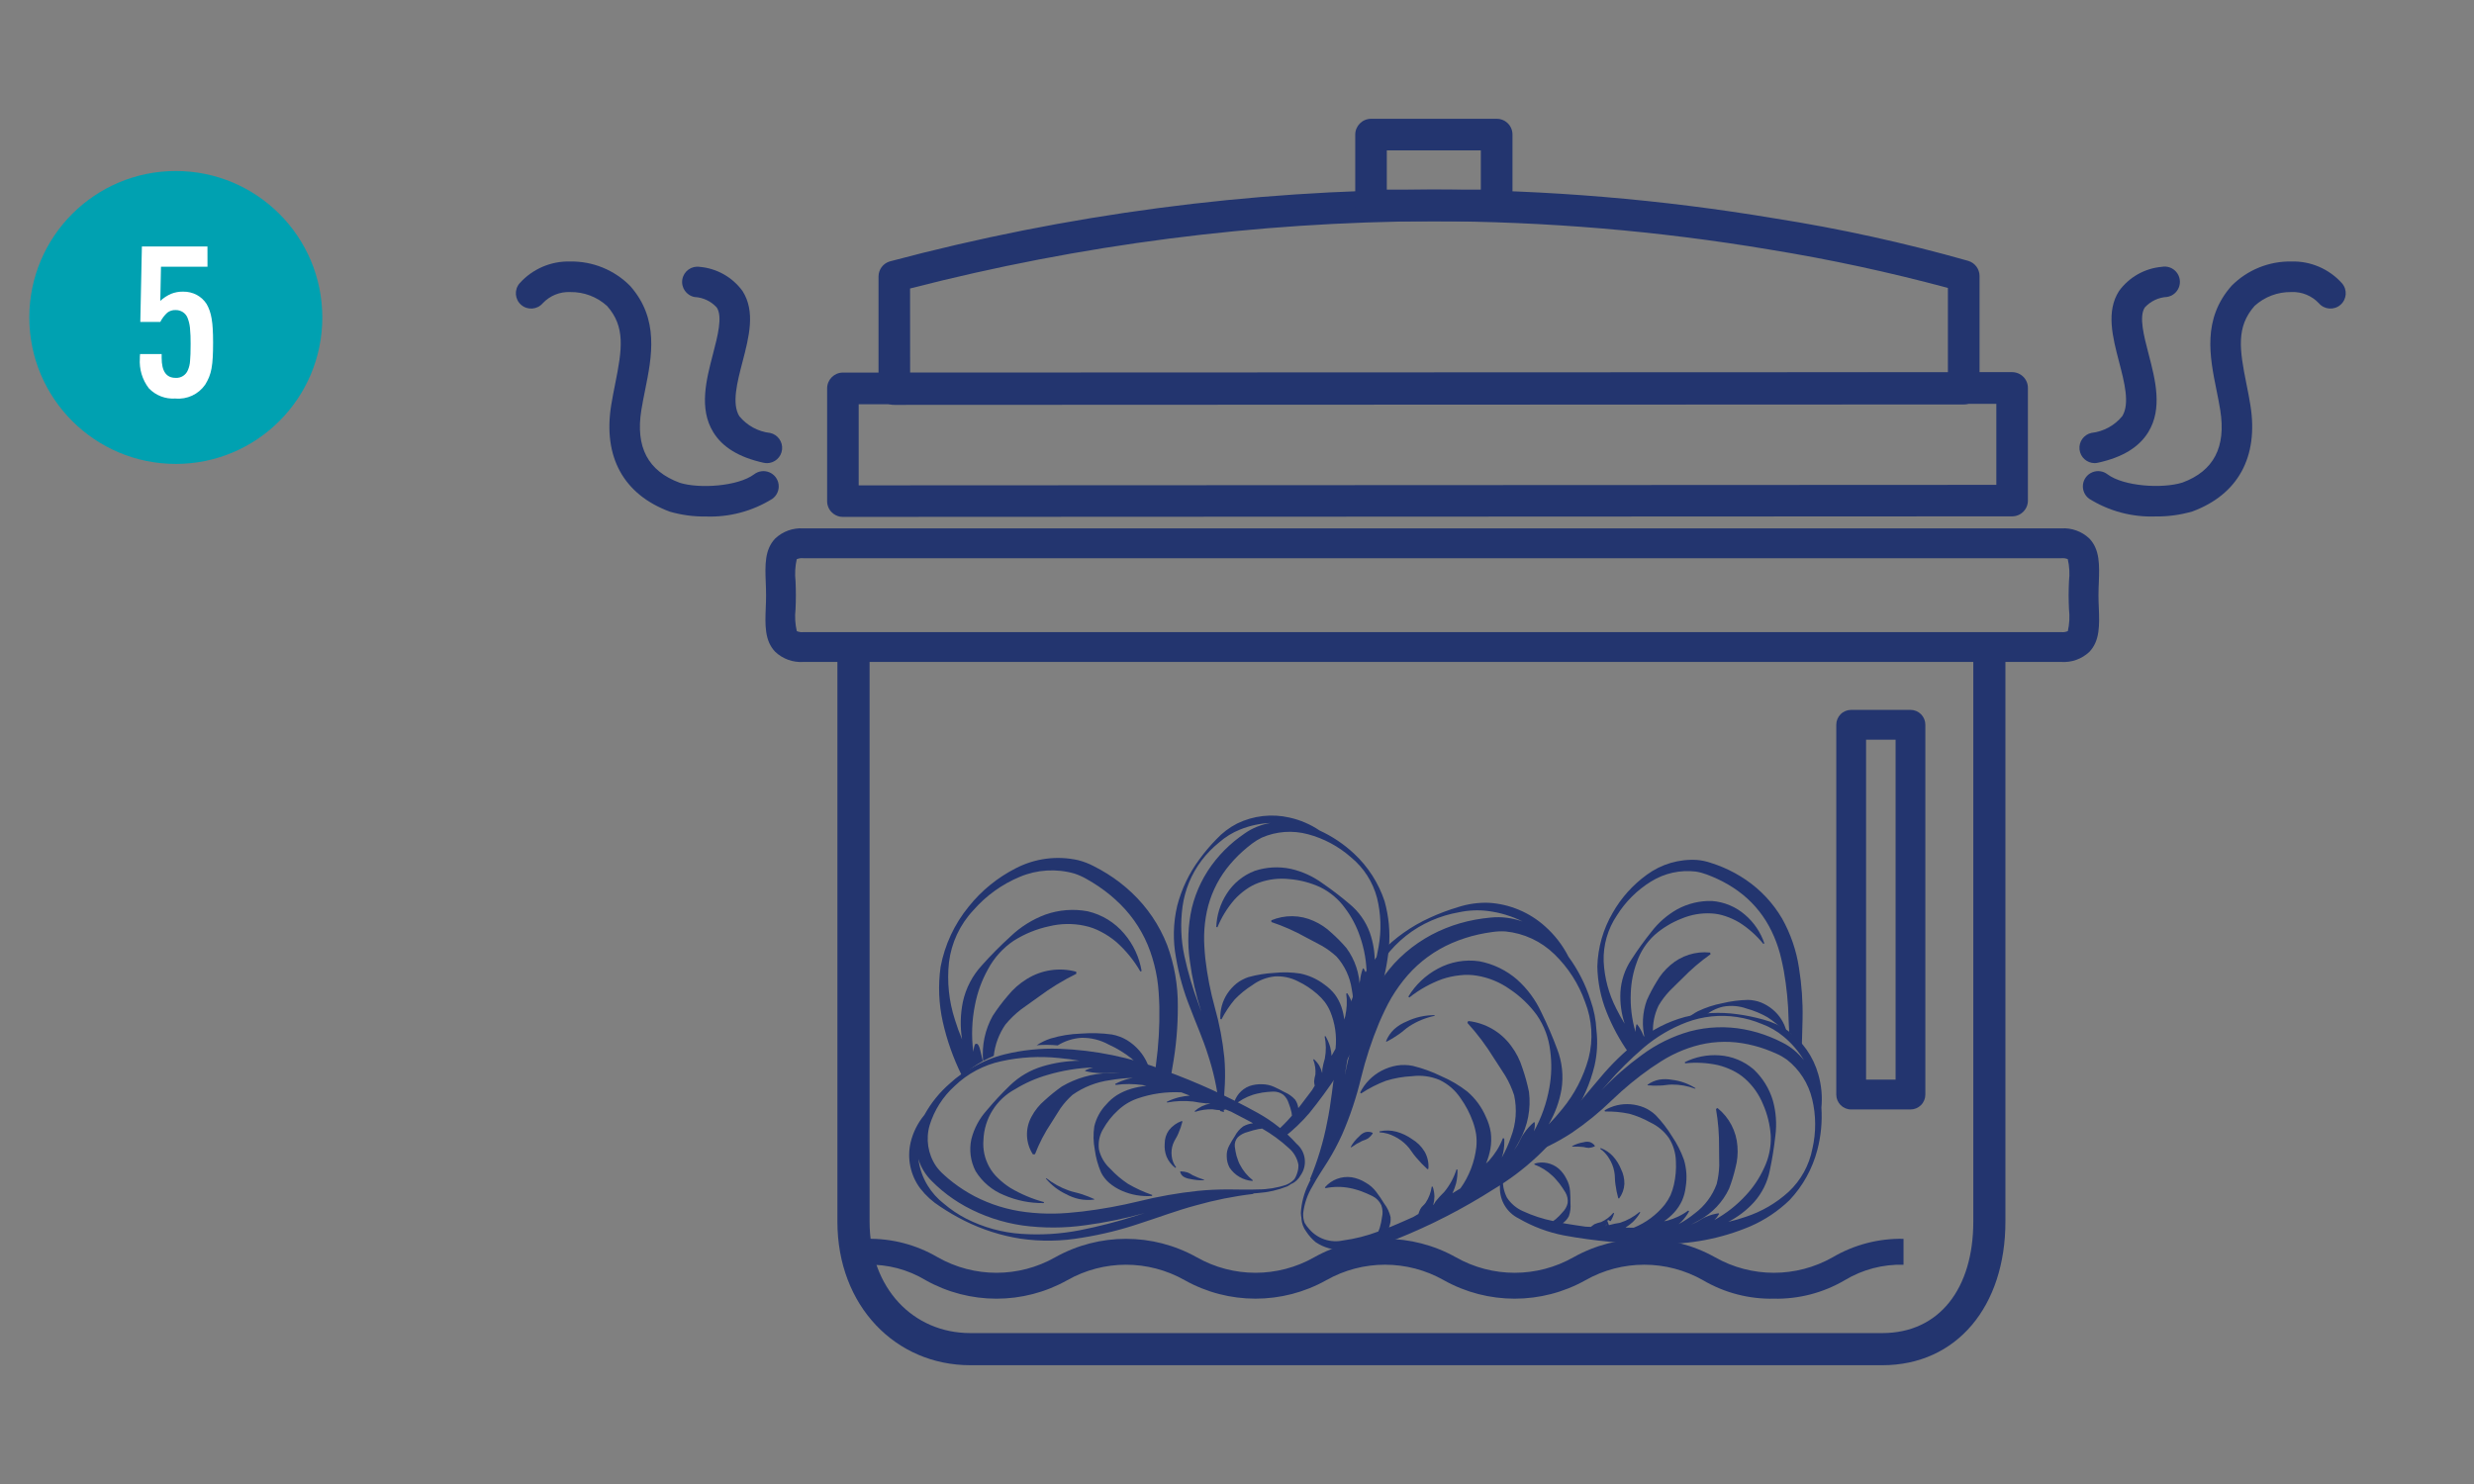 <?xml version="1.0" standalone="no"?><!-- Generator: Gravit.io --><svg xmlns="http://www.w3.org/2000/svg" xmlns:xlink="http://www.w3.org/1999/xlink" style="isolation:isolate" viewBox="0 0 250 150" width="250" height="150"><rect x="0" y="0" width="250" height="150" fill="#808080" stroke="none"/><defs><clipPath id="_clipPath_Hc00TAd2FTuhb6UNxVOETifkhD8re0Ik"><rect width="250" height="150"/></clipPath></defs><g clip-path="url(#_clipPath_Hc00TAd2FTuhb6UNxVOETifkhD8re0Ik)"><g><g><g><g><path d=" M 179.248 131.269 C 176.735 131.321 174.257 130.675 172.09 129.402 C 168.407 127.313 163.897 127.313 160.214 129.402 C 155.767 131.891 150.346 131.891 145.899 129.402 C 142.215 127.312 137.704 127.312 134.019 129.402 C 129.577 131.889 124.161 131.889 119.719 129.402 C 116.037 127.314 111.53 127.314 107.848 129.402 C 103.404 131.892 97.984 131.892 93.54 129.402 C 91.753 128.322 89.693 127.779 87.605 127.837 L 87.605 125.218 C 90.116 125.165 92.592 125.811 94.757 127.083 C 98.439 129.174 102.95 129.174 106.632 127.083 C 111.075 124.597 116.49 124.597 120.932 127.083 C 124.613 129.173 129.123 129.173 132.804 127.083 C 137.251 124.595 142.671 124.595 147.118 127.083 C 150.802 129.174 155.315 129.174 158.999 127.083 C 163.445 124.596 168.863 124.596 173.308 127.083 C 176.994 129.174 181.508 129.174 185.194 127.083 C 187.362 125.81 189.84 125.164 192.353 125.218 L 192.353 127.837 C 190.263 127.779 188.2 128.323 186.409 129.404 C 184.241 130.677 181.762 131.322 179.248 131.269 Z " fill="rgb(35,53,111)"/></g><g><g><path d=" M 199.404 66.528 L 199.404 123.481 C 199.404 130.233 195.978 134.746 190.204 134.746 L 98.061 134.746 C 92.294 134.746 87.873 130.232 87.873 123.481 L 87.873 66.528 L 84.621 66.528 L 84.621 123.481 C 84.621 132.008 90.51 137.994 98.057 137.994 L 190.205 137.994 C 197.752 137.994 202.649 132.008 202.649 123.481 L 202.649 66.528 L 199.404 66.528 Z " fill="rgb(35,53,111)"/></g><g><path d=" M 208.302 66.909 L 81.169 66.909 C 80.124 66.974 79.099 66.602 78.338 65.884 C 77.252 64.758 77.315 63.156 77.379 61.46 C 77.397 61.043 77.412 60.608 77.412 60.16 C 77.412 59.712 77.397 59.272 77.379 58.86 C 77.315 57.16 77.252 55.56 78.338 54.429 C 79.1 53.712 80.125 53.342 81.169 53.407 L 208.302 53.407 C 209.345 53.341 210.369 53.711 211.129 54.429 C 212.212 55.559 212.149 57.155 212.089 58.854 C 212.07 59.267 212.053 59.708 212.053 60.16 C 212.053 60.612 212.07 61.05 212.089 61.468 C 212.149 63.161 212.212 64.762 211.129 65.892 C 210.368 66.607 209.345 66.975 208.302 66.909 L 208.302 66.909 Z  M 80.517 63.793 C 80.722 63.881 80.947 63.916 81.169 63.893 L 208.302 63.893 C 208.525 63.916 208.751 63.881 208.957 63.793 C 209.119 63.068 209.159 62.321 209.074 61.583 C 209.055 61.128 209.037 60.653 209.037 60.158 C 209.037 59.663 209.055 59.19 209.074 58.735 C 209.161 57.993 209.119 57.242 208.95 56.515 L 208.95 56.515 C 208.745 56.434 208.523 56.402 208.303 56.424 L 81.169 56.424 C 80.945 56.4 80.718 56.434 80.511 56.524 C 80.348 57.251 80.307 58.001 80.39 58.743 C 80.411 59.194 80.423 59.667 80.423 60.159 C 80.423 60.651 80.411 61.125 80.39 61.576 C 80.305 62.317 80.348 63.068 80.517 63.796 L 80.517 63.793 Z " fill="rgb(35,53,111)"/></g><g><path d=" M 84.912 52.228 C 84.585 52.172 84.283 52.016 84.049 51.782 C 83.748 51.483 83.579 51.076 83.582 50.652 L 83.582 39.259 C 83.582 38.378 84.294 37.663 85.174 37.659 L 203.329 37.615 C 203.752 37.617 204.156 37.786 204.456 38.084 C 204.756 38.382 204.924 38.788 204.922 39.212 L 204.922 50.6 C 204.922 51.023 204.753 51.429 204.452 51.727 C 204.152 52.026 203.746 52.193 203.322 52.192 L 85.176 52.247 C 85.088 52.247 85 52.241 84.912 52.228 Z  M 86.771 40.859 L 86.771 49.059 L 201.731 49.008 L 201.731 40.818 L 86.771 40.859 Z " fill="rgb(35,53,111)"/></g><g><path d=" M 90.111 40.912 C 89.346 40.776 88.786 40.115 88.776 39.339 L 88.776 27.945 C 88.778 27.241 89.241 26.622 89.915 26.422 C 107.799 21.656 126.223 19.219 144.73 19.171 C 156.321 19.185 167.891 20.155 179.323 22.071 C 185.93 23.109 192.468 24.545 198.902 26.371 C 199.574 26.575 200.034 27.194 200.036 27.897 L 200.036 39.284 C 200.036 40.163 199.324 40.876 198.444 40.878 L 90.384 40.924 C 90.293 40.928 90.202 40.924 90.111 40.912 L 90.111 40.912 Z  M 91.963 29.16 L 91.969 37.741 L 196.837 37.693 L 196.837 29.105 C 190.892 27.503 184.869 26.206 178.792 25.221 C 167.536 23.333 156.143 22.376 144.729 22.358 C 126.926 22.43 109.201 24.715 91.962 29.16 L 91.963 29.16 Z " fill="rgb(35,53,111)"/></g><g><path d=" M 138.28 22.337 C 137.513 22.206 136.951 21.543 136.948 20.766 L 136.948 13.607 C 136.951 12.728 137.659 12.016 138.537 12.007 L 151.237 12.007 C 151.661 12.003 152.069 12.169 152.37 12.468 C 152.67 12.768 152.838 13.175 152.837 13.599 L 152.837 20.761 C 152.839 21.184 152.672 21.591 152.374 21.891 C 152.075 22.191 151.67 22.36 151.246 22.361 L 138.546 22.361 C 138.457 22.359 138.368 22.351 138.28 22.337 L 138.28 22.337 Z  M 140.138 15.202 L 140.138 19.166 L 149.638 19.166 L 149.638 15.201 L 140.138 15.202 Z " fill="rgb(35,53,111)"/></g><g><path d=" M 193.058 112.142 L 187.058 112.142 C 186.659 112.142 186.277 111.983 185.995 111.7 C 185.714 111.417 185.557 111.034 185.558 110.636 L 185.558 73.259 C 185.557 72.86 185.714 72.477 185.995 72.194 C 186.277 71.911 186.659 71.753 187.058 71.753 L 193.058 71.753 C 193.457 71.753 193.839 71.911 194.121 72.194 C 194.402 72.477 194.56 72.86 194.558 73.259 L 194.558 110.634 C 194.56 111.033 194.403 111.416 194.122 111.699 C 193.84 111.982 193.457 112.142 193.058 112.142 Z  M 188.568 109.128 L 191.552 109.128 L 191.552 74.764 L 188.568 74.764 L 188.568 109.128 Z " fill="rgb(35,53,111)"/></g></g><g><g><path d=" M 161.321 104.128 C 161.273 103.09 161.071 102.065 160.721 101.087 C 160.221 99.516 159.471 98.037 158.499 96.707 C 157.91 95.545 157.108 94.504 156.134 93.639 C 154.558 92.218 152.545 91.375 150.426 91.251 C 149.381 91.219 148.338 91.366 147.343 91.687 C 146.367 91.979 145.412 92.338 144.486 92.764 C 142.62 93.609 140.933 94.805 139.518 96.287 C 138.12 97.815 137.06 99.621 136.405 101.587 C 135.719 103.513 135.241 105.507 134.98 107.536 C 134.68 109.536 134.516 111.525 134.102 113.468 C 133.724 115.428 133.146 117.345 132.376 119.188 L 132.437 119.216 C 132.365 119.369 132.29 119.516 132.223 119.674 C 131.776 120.584 131.514 121.575 131.452 122.588 C 131.457 122.781 131.481 122.973 131.524 123.162 L 131.508 123.162 C 131.538 123.64 131.708 124.1 131.995 124.485 C 132.258 124.888 132.58 125.25 132.951 125.558 C 133.777 126.11 134.758 126.385 135.751 126.343 C 137.622 126.27 139.467 125.886 141.211 125.206 C 144.596 123.846 147.847 122.174 150.923 120.213 C 154.091 118.321 156.816 115.773 158.914 112.739 C 159.945 111.212 160.695 109.514 161.127 107.724 C 161.398 106.545 161.464 105.328 161.321 104.128 L 161.321 104.128 Z  M 137.362 101.914 C 137.937 100.036 138.833 98.272 140.01 96.701 C 141.211 95.113 142.798 93.859 144.62 93.059 C 145.531 92.659 146.486 92.372 147.466 92.204 C 148.417 92.001 149.395 91.96 150.359 92.083 C 151.574 92.236 152.754 92.594 153.849 93.142 C 153.335 92.962 152.804 92.836 152.264 92.766 C 151.721 92.696 151.172 92.69 150.628 92.747 C 150.107 92.795 149.596 92.864 149.084 92.958 C 148.056 93.144 147.049 93.434 146.079 93.825 C 144.11 94.612 142.34 95.826 140.896 97.38 C 139.498 98.94 138.397 100.744 137.647 102.701 C 136.895 104.592 136.318 106.548 135.923 108.545 C 135.914 108.579 135.907 108.614 135.899 108.645 C 135.951 108.329 136.005 108.01 136.056 107.692 C 136.349 105.736 136.785 103.805 137.362 101.914 L 137.362 101.914 Z  M 132.636 119.889 C 133.105 119.017 133.658 118.22 134.197 117.354 C 134.73 116.49 135.207 115.592 135.625 114.668 C 136.432 112.817 137.072 110.898 137.538 108.934 C 137.999 107.05 138.604 105.204 139.348 103.414 C 139.541 102.968 139.724 102.554 139.948 102.094 C 140.148 101.675 140.367 101.255 140.604 100.852 C 141.079 100.049 141.626 99.291 142.237 98.587 C 143.469 97.182 144.996 96.068 146.71 95.326 C 147.575 94.952 148.474 94.66 149.394 94.456 C 149.854 94.356 150.324 94.269 150.794 94.207 C 151.237 94.141 151.686 94.121 152.133 94.147 C 153.992 94.332 155.733 95.143 157.071 96.447 C 158.463 97.794 159.524 99.445 160.171 101.272 C 160.889 103.086 161.014 105.082 160.526 106.972 C 160.013 108.85 159.106 110.598 157.865 112.1 C 157.433 112.642 156.973 113.162 156.487 113.658 C 157.129 112.569 157.57 111.374 157.787 110.129 C 158.009 108.747 157.857 107.332 157.348 106.029 C 156.881 104.769 156.349 103.534 155.754 102.329 C 155.175 101.071 154.345 99.946 153.315 99.021 C 152.228 98.076 150.91 97.435 149.495 97.165 C 148.048 96.953 146.57 97.216 145.285 97.916 C 144.06 98.572 143.034 99.545 142.314 100.735 L 142.414 100.826 C 143.416 100.03 144.539 99.401 145.741 98.964 C 146.313 98.773 146.904 98.644 147.503 98.582 C 148.086 98.51 148.675 98.523 149.254 98.621 C 150.447 98.818 151.579 99.285 152.565 99.986 C 153.621 100.69 154.546 101.575 155.296 102.6 C 156.038 103.671 156.503 104.91 156.649 106.206 C 156.819 107.445 156.791 108.705 156.564 109.936 C 156.293 111.483 155.767 112.975 155.008 114.351 C 155.08 114.061 155.109 113.762 155.093 113.464 L 155.009 113.428 C 154.626 113.752 154.289 114.127 154.009 114.544 C 153.721 114.922 153.576 115.378 153.323 115.778 C 153.223 115.943 153.11 116.102 152.998 116.259 C 153.198 115.938 153.389 115.612 153.566 115.273 C 154.387 113.779 154.716 112.064 154.507 110.373 C 154.338 109.55 154.115 108.739 153.839 107.946 C 153.589 107.134 153.199 106.373 152.687 105.696 C 151.657 104.299 150.092 103.396 148.368 103.202 L 148.28 103.389 C 149.277 104.485 150.17 105.672 150.947 106.935 C 151.317 107.535 151.73 108.108 152.111 108.735 C 152.481 109.356 152.781 110.016 153.004 110.704 C 153.311 112.107 153.202 113.569 152.691 114.912 C 152.449 115.634 152.138 116.331 151.761 116.993 C 151.81 116.839 151.861 116.686 151.896 116.53 C 151.997 116.051 152.033 115.562 152.005 115.074 L 151.866 115.052 C 151.705 115.479 151.5 115.888 151.255 116.274 C 151.019 116.642 150.756 116.992 150.467 117.321 C 150.374 117.421 150.273 117.516 150.167 117.604 C 150.367 117.128 150.515 116.631 150.607 116.124 C 150.704 115.574 150.716 115.014 150.644 114.461 C 150.557 113.916 150.39 113.387 150.15 112.891 C 149.731 111.912 149.094 111.042 148.289 110.346 C 147.479 109.712 146.59 109.186 145.645 108.782 C 144.721 108.328 143.751 107.977 142.751 107.733 C 142.488 107.68 142.22 107.652 141.951 107.649 C 141.803 107.649 141.684 107.649 141.563 107.655 C 141.424 107.664 141.286 107.68 141.148 107.703 C 140.613 107.796 140.095 107.972 139.613 108.224 C 138.676 108.714 137.917 109.486 137.442 110.432 L 137.542 110.525 C 138.33 110.002 139.174 109.571 140.059 109.24 C 140.911 108.978 141.792 108.823 142.682 108.78 C 143.628 108.659 144.589 108.79 145.468 109.159 C 146.327 109.57 147.059 110.205 147.588 110.997 C 148.117 111.739 148.541 112.551 148.846 113.41 C 148.991 113.816 149.098 114.234 149.165 114.661 C 149.219 115.082 149.227 115.509 149.186 115.933 C 149.015 117.442 148.462 118.883 147.579 120.12 C 147.311 120.286 147.038 120.448 146.772 120.614 C 146.922 120.291 147.045 119.956 147.139 119.614 C 147.246 119.157 147.293 118.688 147.278 118.219 L 147.178 118.206 C 146.917 119.043 146.493 119.82 145.93 120.494 C 145.619 120.791 145.328 121.109 145.061 121.447 C 144.992 121.558 144.922 121.669 144.861 121.786 L 144.829 121.804 C 144.907 121.515 144.949 121.218 144.952 120.919 C 144.939 120.586 144.88 120.258 144.777 119.942 L 144.677 119.948 C 144.596 120.537 144.381 121.099 144.049 121.593 C 143.889 121.825 143.631 121.972 143.517 122.231 C 143.443 122.384 143.381 122.543 143.331 122.706 C 143.157 122.806 142.98 122.911 142.805 123.013 C 142.105 123.325 141.413 123.633 140.715 123.925 C 140.597 123.973 140.477 124.016 140.357 124.066 C 140.498 123.733 140.553 123.37 140.517 123.011 C 140.401 122.519 140.183 122.058 139.876 121.658 C 139.626 121.258 139.376 120.871 139.076 120.483 C 138.782 120.087 138.407 119.76 137.976 119.523 C 137.551 119.259 137.079 119.08 136.586 118.996 C 135.572 118.853 134.555 119.235 133.886 120.01 L 133.941 120.098 C 134.753 119.93 135.591 119.927 136.404 120.088 L 136.669 120.142 L 136.969 120.224 C 137.169 120.278 137.369 120.338 137.556 120.408 C 137.947 120.555 138.33 120.722 138.704 120.908 C 139.09 121.104 139.399 121.424 139.583 121.816 C 139.723 122.205 139.747 122.626 139.653 123.029 C 139.606 123.401 139.528 123.769 139.419 124.129 C 139.38 124.244 139.328 124.36 139.281 124.477 C 138.13 124.914 136.932 125.218 135.711 125.383 C 134.455 125.655 133.151 125.219 132.311 124.247 C 132.124 124.05 131.962 123.831 131.829 123.595 C 131.716 123.284 131.668 122.953 131.688 122.624 C 131.803 121.655 132.126 120.723 132.636 119.892 L 132.636 119.889 Z " fill="rgb(35,53,111)"/><g><path d=" M 141.326 104.56 C 141.708 104.311 142.026 103.982 142.412 103.733 C 143.193 103.226 144.061 102.869 144.972 102.681 L 144.966 102.611 C 143.989 102.607 143.023 102.825 142.142 103.249 C 141.682 103.433 141.257 103.696 140.887 104.027 C 140.524 104.369 140.24 104.787 140.056 105.252 L 140.108 105.297 C 140.532 105.081 140.939 104.835 141.326 104.56 Z " fill="rgb(35,53,111)"/></g><g><path d=" M 140.93 114.878 C 141.393 115.107 141.811 115.415 142.167 115.789 C 142.529 116.156 142.756 116.617 143.099 116.989 C 143.453 117.41 143.834 117.808 144.241 118.18 L 144.341 118.141 C 144.39 117.539 144.258 116.937 143.962 116.411 C 143.652 115.896 143.222 115.464 142.708 115.153 C 142.225 114.808 141.686 114.55 141.114 114.391 C 140.554 114.242 139.966 114.229 139.4 114.355 L 139.408 114.455 C 139.94 114.483 140.46 114.628 140.93 114.878 Z " fill="rgb(35,53,111)"/></g><g><path d=" M 137.664 115.315 C 137.862 115.255 138.052 115.174 138.232 115.074 C 138.423 114.934 138.587 114.761 138.716 114.563 L 138.698 114.497 C 138.46 114.39 138.192 114.372 137.941 114.446 C 137.716 114.53 137.515 114.67 137.357 114.853 C 137.008 115.158 136.715 115.522 136.491 115.929 L 136.539 115.975 C 136.894 115.722 137.27 115.501 137.664 115.315 Z " fill="rgb(35,53,111)"/></g></g><g><path d=" M 184.054 111.962 C 184.163 110.83 184.057 109.689 183.742 108.597 C 183.245 106.815 182.157 105.256 180.656 104.175 C 179.901 103.663 179.064 103.284 178.181 103.056 C 177.325 102.816 176.454 102.636 175.573 102.517 C 173.805 102.267 172.006 102.36 170.273 102.791 C 168.53 103.262 166.905 104.096 165.506 105.239 C 164.101 106.337 162.818 107.583 161.68 108.956 C 160.525 110.286 159.475 111.675 158.264 112.914 C 157.07 114.18 155.751 115.321 154.326 116.321 L 154.355 116.37 C 154.231 116.449 154.105 116.523 153.985 116.607 C 153.231 117.068 152.575 117.674 152.056 118.391 C 151.969 118.535 151.897 118.688 151.84 118.848 L 151.828 118.84 C 151.626 119.206 151.537 119.623 151.57 120.04 C 151.542 121.361 152.283 122.578 153.47 123.16 C 154.881 123.98 156.419 124.559 158.021 124.872 C 161.149 125.449 164.324 125.735 167.504 125.727 C 170.718 125.813 173.914 125.208 176.874 123.953 C 178.347 123.312 179.693 122.411 180.847 121.294 C 182.192 119.864 183.154 118.119 183.647 116.22 C 184.01 114.831 184.148 113.394 184.054 111.962 Z  M 166.054 105.929 C 167.354 104.815 168.837 103.936 170.437 103.329 C 172.064 102.72 173.82 102.538 175.537 102.799 C 176.394 102.929 177.231 103.164 178.03 103.499 C 178.825 103.792 179.565 104.218 180.217 104.76 C 181.041 105.439 181.742 106.253 182.292 107.169 C 181.998 106.796 181.666 106.456 181.302 106.152 C 180.933 105.848 180.53 105.587 180.102 105.374 C 179.702 105.167 179.287 104.974 178.866 104.808 C 178.021 104.467 177.143 104.211 176.247 104.044 C 174.431 103.704 172.562 103.773 170.775 104.244 C 169.016 104.74 167.363 105.554 165.896 106.644 C 164.46 107.687 163.121 108.858 161.896 110.144 C 161.874 110.167 161.853 110.187 161.833 110.208 C 162.019 110.001 162.206 109.792 162.392 109.583 C 163.521 108.275 164.746 107.054 166.056 105.929 L 166.054 105.929 Z  M 183.145 116.099 C 182.828 117.771 181.987 119.299 180.745 120.464 C 179.491 121.609 178.007 122.474 176.392 123 C 175.821 123.2 175.237 123.361 174.651 123.5 C 175.631 122.998 176.512 122.323 177.251 121.508 C 178.062 120.593 178.612 119.479 178.845 118.28 C 179.09 117.133 179.275 115.974 179.401 114.809 C 179.559 113.613 179.473 112.397 179.149 111.236 C 178.789 110.032 178.118 108.945 177.202 108.086 C 176.236 107.254 175.025 106.758 173.753 106.673 C 172.546 106.584 171.337 106.822 170.253 107.361 L 170.284 107.479 C 171.393 107.359 172.513 107.42 173.602 107.659 C 174.113 107.784 174.608 107.966 175.079 108.201 C 175.541 108.42 175.969 108.704 176.349 109.046 C 177.135 109.748 177.75 110.621 178.149 111.597 C 178.596 112.609 178.863 113.692 178.937 114.797 C 178.983 115.931 178.748 117.06 178.251 118.082 C 177.798 119.075 177.189 119.989 176.446 120.79 C 175.524 121.803 174.441 122.656 173.24 123.316 C 173.428 123.135 173.589 122.928 173.718 122.702 L 173.673 122.635 C 173.239 122.695 172.815 122.814 172.413 122.99 C 172.026 123.134 171.704 123.402 171.331 123.579 C 171.181 123.654 171.024 123.72 170.868 123.779 C 171.168 123.638 171.458 123.487 171.743 123.319 C 173.048 122.602 174.092 121.491 174.726 120.145 C 174.988 119.46 175.203 118.758 175.37 118.045 C 175.564 117.331 175.632 116.589 175.57 115.852 C 175.464 114.342 174.734 112.946 173.555 111.998 L 173.401 112.092 C 173.624 113.365 173.729 114.657 173.713 115.951 C 173.704 116.564 173.738 117.181 173.731 117.818 C 173.71 118.447 173.622 119.073 173.469 119.685 C 173.038 120.861 172.273 121.887 171.269 122.638 C 170.755 123.057 170.201 123.425 169.615 123.738 C 169.723 123.645 169.832 123.56 169.93 123.459 C 170.229 123.155 170.483 122.811 170.687 122.437 L 170.599 122.355 C 170.28 122.594 169.937 122.801 169.576 122.972 C 169.231 123.132 168.874 123.266 168.508 123.372 C 168.394 123.403 168.277 123.426 168.159 123.442 C 168.528 123.185 168.869 122.889 169.175 122.56 C 169.501 122.2 169.771 121.793 169.975 121.353 C 170.165 120.91 170.289 120.442 170.343 119.964 C 170.492 119.048 170.43 118.111 170.162 117.223 C 169.86 116.379 169.452 115.577 168.947 114.837 C 168.478 114.072 167.927 113.36 167.304 112.714 C 167.136 112.552 166.953 112.407 166.756 112.281 C 166.664 112.216 166.568 112.156 166.468 112.103 C 166.362 112.045 166.253 111.992 166.141 111.946 C 165.706 111.768 165.246 111.657 164.778 111.618 C 163.858 111.539 162.938 111.754 162.147 112.231 L 162.178 112.348 C 163.001 112.33 163.824 112.406 164.63 112.574 C 165.379 112.779 166.1 113.077 166.777 113.459 C 167.53 113.812 168.176 114.358 168.651 115.041 C 169.091 115.743 169.333 116.552 169.351 117.382 C 169.394 118.174 169.327 118.969 169.151 119.744 C 169.069 120.111 168.953 120.471 168.803 120.817 C 168.643 121.152 168.449 121.469 168.223 121.765 C 167.393 122.796 166.313 123.598 165.086 124.096 C 164.81 124.096 164.535 124.084 164.259 124.083 C 164.52 123.915 164.766 123.727 164.996 123.52 C 165.288 123.233 165.542 122.91 165.75 122.558 L 165.683 122.5 C 165.099 122.993 164.424 123.367 163.695 123.6 C 163.329 123.651 162.966 123.727 162.61 123.829 C 162.51 123.877 162.405 122.829 162.303 123.913 L 162.278 123.913 C 162.473 122.831 162.645 123.603 162.778 123.386 C 162.925 123.149 163.036 122.891 163.106 122.622 L 163.027 122.592 C 162.693 122.99 162.273 123.307 161.799 123.522 C 161.562 123.574 161.331 123.648 161.108 123.745 C 160.984 123.826 160.865 123.915 160.752 124.012 C 160.575 124.006 160.398 124 160.222 123.989 C 159.564 123.896 158.908 123.799 158.257 123.689 C 158.146 123.671 158.038 123.646 157.926 123.626 C 158.184 123.446 158.394 123.206 158.537 122.926 C 158.682 122.509 158.737 122.065 158.697 121.626 C 158.697 121.216 158.691 120.813 158.657 120.389 C 158.626 119.961 158.503 119.545 158.296 119.17 C 158.106 118.776 157.841 118.423 157.517 118.13 C 156.838 117.551 155.91 117.358 155.056 117.618 L 155.056 117.709 C 155.734 117.963 156.353 118.351 156.878 118.85 L 157.047 119.013 L 157.228 119.213 C 157.348 119.346 157.466 119.483 157.576 119.623 C 157.795 119.914 157.998 120.216 158.186 120.529 C 158.378 120.853 158.458 121.231 158.412 121.606 C 158.334 121.958 158.155 122.279 157.897 122.532 C 157.688 122.785 157.458 123.019 157.208 123.232 C 157.129 123.299 157.036 123.361 156.947 123.422 C 155.894 123.208 154.869 122.873 153.893 122.422 C 153.231 122.13 152.669 121.653 152.275 121.047 C 152.106 120.716 151.987 120.363 151.92 119.998 C 151.876 119.767 151.859 119.532 151.869 119.298 C 151.929 119.015 152.048 118.748 152.218 118.515 C 152.756 117.858 153.429 117.326 154.191 116.954 C 154.945 116.533 155.722 116.204 156.523 115.819 C 157.318 115.43 158.088 114.992 158.828 114.507 C 160.286 113.52 161.653 112.405 162.913 111.177 C 164.132 110.004 165.439 108.927 166.823 107.956 C 167.175 107.718 167.503 107.498 167.878 107.262 C 168.22 107.046 168.578 106.84 168.943 106.655 C 169.667 106.287 170.423 105.986 171.201 105.755 C 172.764 105.293 174.41 105.185 176.019 105.44 C 176.831 105.568 177.628 105.773 178.401 106.051 C 178.789 106.19 179.174 106.351 179.548 106.52 C 179.904 106.678 180.243 106.873 180.559 107.1 C 181.843 108.103 182.746 109.514 183.122 111.1 C 183.517 112.742 183.525 114.453 183.147 116.1 L 183.145 116.099 Z " fill="rgb(35,53,111)"/><g><path d=" M 167.667 109.129 C 167.24 109.212 166.835 109.388 166.482 109.643 L 166.497 109.701 C 166.91 109.74 167.326 109.748 167.74 109.726 C 168.14 109.726 168.525 109.626 168.926 109.626 C 169.737 109.617 170.543 109.76 171.302 110.047 L 171.331 109.993 C 170.612 109.535 169.8 109.245 168.954 109.144 C 168.529 109.065 168.094 109.06 167.667 109.129 Z " fill="rgb(35,53,111)"/></g><g><path d=" M 161.701 116.118 C 162.081 116.387 162.398 116.736 162.63 117.141 C 162.864 117.524 163.029 117.946 163.117 118.387 C 163.217 118.826 163.165 119.272 163.241 119.71 C 163.304 120.185 163.4 120.655 163.526 121.118 L 163.616 121.136 C 163.931 120.714 164.115 120.208 164.145 119.683 C 164.157 119.158 164.041 118.639 163.806 118.17 C 163.612 117.692 163.336 117.252 162.99 116.87 C 162.647 116.499 162.22 116.215 161.745 116.044 L 161.701 116.118 Z " fill="rgb(35,53,111)"/></g><g><path d=" M 160.63 115.43 C 160.424 115.387 160.21 115.397 160.008 115.459 C 159.61 115.521 159.225 115.652 158.87 115.845 L 158.883 115.903 C 159.263 115.883 159.643 115.895 160.021 115.939 C 160.194 115.988 160.372 116.017 160.551 116.027 C 160.756 116.011 160.956 115.961 161.144 115.879 L 161.162 115.819 C 161.036 115.631 160.847 115.493 160.63 115.43 Z " fill="rgb(35,53,111)"/></g></g><g><path d=" M 131.029 115.618 C 129.914 114.381 128.605 113.336 127.152 112.523 C 124.117 110.835 120.953 109.392 117.69 108.206 C 114.277 106.882 110.666 106.138 107.007 106.006 C 105.156 105.943 103.306 106.134 101.507 106.575 C 100.383 106.855 99.306 107.296 98.307 107.884 C 97.469 108.31 96.695 108.852 96.007 109.493 C 94.959 110.397 94.081 111.48 93.412 112.693 C 92.744 113.497 92.268 114.444 92.023 115.461 C 91.641 117.083 91.996 118.791 92.992 120.127 C 93.553 120.849 94.234 121.469 95.007 121.959 C 95.791 122.485 96.608 122.961 97.452 123.385 C 99.239 124.28 101.153 124.894 103.127 125.205 C 105.191 125.501 107.289 125.467 109.342 125.105 C 111.342 124.787 113.311 124.3 115.228 123.649 C 117.111 123.044 118.916 122.355 120.807 121.849 C 122.722 121.304 124.677 120.913 126.654 120.679 L 126.648 120.63 C 126.817 120.615 126.985 120.605 127.154 120.587 C 128.156 120.517 129.142 120.292 130.075 119.92 C 130.234 119.839 130.384 119.744 130.523 119.634 L 130.544 119.652 C 130.916 119.465 131.222 119.171 131.423 118.807 C 132.134 117.804 131.966 116.425 131.034 115.624 L 131.029 115.618 Z  M 114.796 122.882 C 112.933 123.48 111.038 123.97 109.118 124.35 C 107.176 124.729 105.192 124.852 103.218 124.716 C 101.27 124.586 99.369 124.062 97.629 123.177 C 96.825 122.76 96.071 122.254 95.382 121.667 C 94.729 121.16 94.174 120.539 93.742 119.835 C 93.239 119.014 92.919 118.095 92.804 117.14 C 92.924 117.554 93.098 117.951 93.321 118.32 C 93.556 118.713 93.841 119.073 94.17 119.393 C 94.488 119.714 94.819 120.019 95.17 120.314 C 95.899 120.922 96.683 121.46 97.514 121.92 C 99.319 122.913 101.289 123.573 103.328 123.868 C 105.423 124.151 107.548 124.145 109.641 123.85 C 111.651 123.584 113.641 123.177 115.594 122.634 C 115.627 122.623 115.66 122.616 115.694 122.607 L 114.796 122.882 Z  M 131.042 118.697 C 130.981 118.868 130.902 119.033 130.804 119.187 C 130.573 119.433 130.291 119.627 129.977 119.755 C 129.058 120.068 128.094 120.227 127.123 120.225 C 126.123 120.268 125.143 120.225 124.11 120.225 C 123.077 120.225 122.058 120.27 121.036 120.372 C 119.028 120.586 117.038 120.937 115.078 121.424 C 113.193 121.882 111.281 122.228 109.354 122.459 C 108.87 122.511 108.415 122.559 107.902 122.601 C 107.438 122.638 106.955 122.662 106.485 122.67 C 105.542 122.683 104.6 122.631 103.664 122.514 C 101.854 122.295 100.097 121.753 98.478 120.914 C 97.714 120.512 96.987 120.046 96.304 119.519 C 95.968 119.26 95.648 118.989 95.345 118.709 C 95.06 118.456 94.805 118.172 94.584 117.863 C 93.767 116.649 93.532 115.135 93.943 113.731 C 94.411 112.212 95.28 110.848 96.457 109.782 C 97.768 108.518 99.406 107.647 101.186 107.265 C 103.101 106.845 105.07 106.737 107.019 106.943 C 107.719 107.004 108.405 107.102 109.091 107.216 C 107.827 107.231 106.571 107.422 105.359 107.784 C 104.12 108.151 102.988 108.813 102.059 109.712 C 101.232 110.508 100.448 111.35 99.712 112.232 C 98.964 113.061 98.431 114.061 98.157 115.144 C 97.919 116.236 98.07 117.378 98.582 118.372 C 99.257 119.472 100.268 120.326 101.466 120.806 C 102.73 121.351 104.095 121.624 105.472 121.606 L 105.497 121.506 C 104.315 121.187 103.181 120.71 102.126 120.087 C 101.67 119.801 101.246 119.469 100.86 119.095 C 100.501 118.759 100.197 118.369 99.96 117.939 C 99.504 117.116 99.301 116.176 99.377 115.239 C 99.452 113.076 100.671 111.116 102.577 110.093 C 103.594 109.469 104.691 108.985 105.838 108.656 C 107.343 108.206 108.899 107.951 110.468 107.898 C 110.188 107.965 109.916 108.066 109.659 108.198 L 109.671 108.267 C 110.163 108.385 110.666 108.452 111.171 108.467 C 111.649 108.503 112.119 108.413 112.597 108.418 C 112.797 108.418 112.988 108.427 113.184 108.439 C 112.804 108.439 112.42 108.439 112.035 108.464 C 110.368 108.509 108.74 108.974 107.301 109.818 C 106.692 110.248 106.111 110.717 105.562 111.223 C 105.019 111.682 104.568 112.242 104.235 112.872 C 103.577 114.07 103.631 115.535 104.376 116.682 L 104.587 116.664 C 105.015 115.554 105.564 114.496 106.226 113.509 C 106.545 113.028 106.826 112.529 107.158 112.033 C 107.511 111.53 107.921 111.07 108.38 110.662 C 109.509 109.869 110.813 109.361 112.18 109.18 C 112.936 109.048 113.701 108.972 114.468 108.951 C 114.309 108.982 114.15 109.009 113.996 109.051 C 113.541 109.171 113.1 109.344 112.684 109.565 L 112.738 109.665 C 113.195 109.6 113.655 109.569 114.116 109.574 C 114.559 109.578 115 109.61 115.439 109.668 C 115.574 109.686 115.707 109.712 115.839 109.746 C 115.329 109.804 114.824 109.904 114.33 110.046 C 113.819 110.196 113.33 110.412 112.875 110.69 C 112.467 110.951 112.099 111.271 111.784 111.64 C 111.188 112.26 110.771 113.03 110.577 113.869 C 110.462 114.648 110.48 115.441 110.631 116.215 C 110.734 117.007 110.948 117.781 111.266 118.515 C 111.362 118.711 111.48 118.897 111.616 119.068 C 111.681 119.155 111.751 119.239 111.826 119.318 C 111.909 119.405 111.996 119.488 112.088 119.567 C 112.469 119.889 112.895 120.154 113.351 120.356 C 114.312 120.778 115.361 120.96 116.408 120.885 L 116.435 120.785 C 115.586 120.491 114.767 120.116 113.99 119.664 C 113.334 119.231 112.733 118.72 112.201 118.143 C 111.623 117.622 111.221 116.936 111.049 116.178 C 110.95 115.441 111.112 114.693 111.507 114.064 C 111.883 113.399 112.36 112.796 112.921 112.278 C 113.489 111.728 114.169 111.307 114.915 111.045 C 116.347 110.545 117.862 110.331 119.376 110.414 L 120.23 110.742 C 119.875 110.772 119.523 110.825 119.175 110.902 C 118.734 111.01 118.306 111.167 117.899 111.369 L 117.941 111.441 C 118.81 111.276 119.699 111.243 120.578 111.341 C 121.002 111.424 121.429 111.485 121.859 111.525 C 121.991 111.525 122.123 111.525 122.259 111.525 L 122.293 111.537 C 122.008 111.601 121.73 111.694 121.463 111.813 C 121.193 111.946 120.942 112.114 120.715 112.313 L 120.775 112.38 C 121.34 112.195 121.932 112.109 122.526 112.127 C 122.801 112.177 123.078 112.207 123.357 112.218 C 123.527 112.204 123.696 112.18 123.863 112.146 C 124.047 112.219 124.227 112.294 124.407 112.368 C 125.045 112.695 125.682 113.024 126.307 113.361 C 126.407 113.419 126.514 113.479 126.62 113.538 C 126.269 113.575 125.929 113.683 125.62 113.856 C 125.276 114.108 124.993 114.436 124.795 114.815 C 124.587 115.137 124.386 115.459 124.208 115.805 C 124.026 116.141 123.941 116.522 123.964 116.905 C 123.966 117.294 124.064 117.678 124.249 118.021 C 124.769 118.801 125.619 119.298 126.554 119.369 L 126.603 119.302 C 126.052 118.871 125.602 118.325 125.285 117.702 L 125.191 117.51 L 125.104 117.282 C 125.045 117.132 124.993 116.98 124.95 116.825 C 124.871 116.514 124.813 116.198 124.775 115.88 C 124.742 115.538 124.855 115.197 125.088 114.945 C 125.374 114.683 125.721 114.5 126.098 114.413 C 126.449 114.292 126.808 114.196 127.172 114.124 C 127.29 114.102 127.418 114.09 127.542 114.075 C 128.505 114.627 129.403 115.284 130.222 116.034 C 130.737 116.469 131.086 117.07 131.208 117.734 C 131.218 118.061 131.161 118.387 131.041 118.693 L 131.042 118.697 Z " fill="rgb(35,53,111)"/><g><path d=" M 108.002 120.336 C 107.183 120.047 106.417 119.626 105.735 119.09 L 105.681 119.123 C 106.24 119.791 106.939 120.331 107.727 120.703 C 108.147 120.932 108.598 121.1 109.065 121.203 C 109.559 121.302 110.066 121.318 110.565 121.252 L 110.578 121.201 C 110.161 121.009 109.733 120.842 109.296 120.701 C 108.876 120.56 108.422 120.486 108.002 120.336 Z " fill="rgb(35,53,111)"/></g><g><path d=" M 119.068 114.579 C 119.243 114.184 119.384 113.775 119.489 113.357 L 119.405 113.312 C 118.895 113.497 118.446 113.822 118.112 114.251 C 117.841 114.637 117.695 115.098 117.695 115.571 C 117.655 116.026 117.719 116.484 117.882 116.912 C 118.072 117.359 118.376 117.749 118.763 118.043 L 118.847 117.995 C 118.595 117.655 118.44 117.253 118.399 116.833 C 118.351 116.439 118.395 116.039 118.526 115.665 C 118.649 115.283 118.926 114.951 119.068 114.579 Z " fill="rgb(35,53,111)"/></g><g><path d=" M 120.002 118.509 C 119.775 118.44 119.539 118.402 119.302 118.398 L 119.253 118.438 C 119.3 118.649 119.429 118.833 119.613 118.949 C 119.816 119.066 120.04 119.14 120.272 119.168 C 120.728 119.27 121.194 119.315 121.661 119.301 L 121.674 119.247 C 121.275 119.12 120.885 118.965 120.507 118.784 C 120.349 118.674 120.18 118.582 120.002 118.509 L 120.002 118.509 Z " fill="rgb(35,53,111)"/></g></g><g><g><path d=" M 106.169 104.97 C 105.67 105.133 105.194 105.363 104.755 105.652 C 105.463 105.595 106.175 105.6 106.882 105.667 C 107.601 105.221 108.418 104.958 109.261 104.901 C 110.227 104.878 111.182 105.112 112.028 105.578 C 112.849 105.948 113.622 106.419 114.328 106.978 C 114.965 107.551 115.538 108.191 116.039 108.887 C 116.139 108.948 116.246 109.004 116.348 109.067 C 116.252 108.003 115.825 106.997 115.126 106.191 C 114.766 105.774 114.344 105.416 113.874 105.129 C 113.753 105.057 113.646 104.999 113.501 104.929 C 113.384 104.872 113.263 104.822 113.14 104.781 C 112.886 104.685 112.624 104.612 112.357 104.564 C 111.325 104.422 110.281 104.392 109.243 104.474 C 108.201 104.505 107.168 104.672 106.169 104.97 Z " fill="rgb(35,53,111)"/></g><g><path d=" M 103.754 98.961 C 103.022 99.409 102.373 99.981 101.835 100.651 C 101.28 101.295 100.769 101.978 100.307 102.693 C 99.538 104.078 99.202 105.662 99.344 107.241 C 99.69 107.052 100.051 106.882 100.42 106.723 C 100.544 105.586 100.949 104.498 101.599 103.558 C 102.065 102.994 102.592 102.484 103.17 102.036 C 103.76 101.59 104.364 101.202 104.932 100.775 C 106.135 99.876 107.418 99.09 108.765 98.428 L 108.75 98.218 C 107.054 97.76 105.244 98.029 103.754 98.961 Z " fill="rgb(35,53,111)"/></g><path d=" M 97.185 108.692 C 97.321 108.605 97.453 108.512 97.597 108.431 C 98.123 107.98 98.696 107.587 99.305 107.259 C 99.289 107.127 99.261 106.997 99.223 106.87 C 99.1 106.404 98.97 105.508 98.694 105.508 L 98.601 105.508 C 98.468 105.508 98.393 106.023 98.351 106.317 C 98.147 104.729 98.206 103.118 98.528 101.55 C 98.771 100.3 99.209 99.097 99.828 97.986 C 100.447 96.818 101.344 95.822 102.441 95.086 C 103.528 94.397 104.727 93.905 105.984 93.634 C 107.173 93.339 108.414 93.319 109.611 93.577 C 110.192 93.7 110.752 93.906 111.275 94.188 C 111.817 94.47 112.326 94.811 112.793 95.204 C 113.762 96.062 114.586 97.071 115.233 98.193 L 115.363 98.144 C 115.127 96.756 114.522 95.458 113.612 94.385 C 112.661 93.25 111.368 92.454 109.927 92.115 C 108.494 91.843 107.015 91.957 105.64 92.445 C 104.327 92.933 103.128 93.684 102.115 94.653 C 101.107 95.569 100.147 96.537 99.239 97.553 C 98.275 98.591 97.605 99.868 97.301 101.253 C 97.044 102.504 97.015 103.791 97.216 105.053 C 96.942 104.407 96.702 103.747 96.497 103.077 C 95.887 101.201 95.682 99.217 95.897 97.257 C 96.14 95.295 96.998 93.46 98.349 92.017 C 99.638 90.537 101.251 89.376 103.063 88.624 C 104.806 87.894 106.745 87.778 108.563 88.294 C 108.993 88.436 109.407 88.621 109.8 88.847 C 110.215 89.079 110.627 89.332 111.022 89.602 C 111.813 90.136 112.551 90.744 113.227 91.418 C 114.567 92.753 115.592 94.371 116.227 96.153 C 116.542 97.042 116.776 97.958 116.927 98.89 C 117 99.357 117.053 99.835 117.084 100.304 C 117.12 100.819 117.139 101.276 117.154 101.766 C 117.19 103.73 117.075 105.693 116.808 107.64 C 116.744 108.167 116.682 108.702 116.63 109.24 C 117.13 109.54 117.61 109.862 118.085 110.19 C 118.214 109.422 118.349 108.654 118.476 107.871 C 118.844 105.844 119.026 103.787 119.02 101.728 C 119.041 99.606 118.674 97.499 117.937 95.51 C 117.154 93.512 115.937 91.712 114.376 90.24 C 113.608 89.512 112.767 88.864 111.868 88.306 C 111.42 88.026 110.968 87.77 110.491 87.533 C 110 87.277 109.48 87.079 108.943 86.943 C 106.824 86.469 104.605 86.754 102.674 87.749 C 100.819 88.686 99.187 90.012 97.889 91.636 C 96.446 93.399 95.469 95.496 95.047 97.736 C 94.788 99.583 94.863 101.462 95.269 103.283 C 95.689 105.156 96.332 106.972 97.185 108.692 Z " fill="rgb(35,53,111)"/></g><g><g><path d=" M 171.569 102.217 C 171.178 102.418 170.815 102.67 170.489 102.966 C 171.068 102.826 171.658 102.737 172.252 102.699 C 172.788 102.235 173.43 101.91 174.12 101.751 C 174.917 101.605 175.738 101.672 176.5 101.946 C 177.229 102.146 177.93 102.436 178.588 102.809 C 179.192 103.198 179.752 103.652 180.257 104.163 C 180.35 104.199 180.444 104.232 180.536 104.271 C 180.317 103.403 179.831 102.625 179.146 102.049 C 178.793 101.751 178.396 101.511 177.969 101.336 C 177.86 101.291 177.762 101.258 177.635 101.219 C 177.53 101.187 177.422 101.162 177.314 101.144 C 177.092 101.097 176.865 101.072 176.638 101.068 C 175.765 101.087 174.896 101.199 174.046 101.404 C 173.189 101.567 172.356 101.84 171.569 102.217 Z " fill="rgb(35,53,111)"/></g><g><path d=" M 168.783 97.559 C 168.235 98.026 167.773 98.585 167.415 99.211 C 167.04 99.817 166.706 100.448 166.415 101.1 C 165.962 102.348 165.893 103.704 166.215 104.993 C 166.476 104.793 166.753 104.603 167.037 104.424 C 166.989 103.466 167.182 102.512 167.597 101.648 C 167.909 101.119 168.277 100.627 168.697 100.18 C 169.125 99.734 169.573 99.332 169.991 98.905 C 170.866 98 171.824 97.18 172.852 96.454 L 172.813 96.283 C 171.351 96.129 169.891 96.592 168.783 97.559 Z " fill="rgb(35,53,111)"/></g><path d=" M 164.623 106.483 C 164.723 106.393 164.823 106.297 164.93 106.212 C 165.307 105.768 165.729 105.366 166.19 105.012 C 166.158 104.887 166.116 104.766 166.063 104.65 C 165.906 104.252 165.695 103.878 165.437 103.538 L 165.361 103.553 C 165.294 103.798 165.263 104.053 165.268 104.308 C 164.893 103.028 164.733 101.695 164.793 100.364 C 164.829 99.301 165.034 98.251 165.403 97.254 C 165.761 96.207 166.374 95.266 167.186 94.516 C 167.995 93.803 168.923 93.24 169.927 92.85 C 170.875 92.45 171.9 92.271 172.927 92.326 C 173.424 92.351 173.916 92.448 174.385 92.614 C 174.87 92.777 175.336 92.992 175.775 93.255 C 176.691 93.837 177.507 94.565 178.19 95.409 L 178.29 95.351 C 177.912 94.233 177.239 93.239 176.344 92.471 C 175.407 91.654 174.232 91.163 172.993 91.071 C 171.77 91.037 170.56 91.326 169.485 91.91 C 168.464 92.488 167.57 93.268 166.859 94.203 C 166.146 95.094 165.478 96.02 164.859 96.98 C 164.196 97.967 163.811 99.115 163.744 100.303 C 163.693 101.376 163.838 102.449 164.171 103.471 C 163.86 102.971 163.575 102.456 163.316 101.928 C 162.564 100.455 162.133 98.839 162.052 97.188 C 161.995 95.531 162.463 93.899 163.391 92.526 C 164.264 91.131 165.446 89.957 166.847 89.096 C 168.195 88.26 169.787 87.907 171.361 88.096 C 171.737 88.155 172.105 88.253 172.461 88.388 C 172.837 88.527 173.211 88.682 173.574 88.854 C 174.3 89.19 174.991 89.596 175.638 90.066 C 176.923 90.996 177.986 92.2 178.748 93.592 C 179.126 94.287 179.439 95.015 179.684 95.767 C 179.807 96.145 179.915 96.533 180 96.916 C 180.1 97.337 180.175 97.716 180.253 98.116 C 180.541 99.737 180.703 101.377 180.738 103.024 C 180.753 103.47 180.775 103.924 180.802 104.372 C 181.253 104.559 181.641 105.466 182.078 105.672 C 182.084 105.02 182.148 103.66 182.151 102.995 C 182.187 101.267 182.066 99.541 181.79 97.836 C 181.527 96.079 180.946 94.385 180.076 92.836 C 179.164 91.283 177.919 89.951 176.431 88.936 C 175.698 88.436 174.917 88.01 174.1 87.664 C 173.691 87.493 173.281 87.342 172.858 87.209 C 172.418 87.06 171.962 86.964 171.499 86.923 C 169.681 86.809 167.881 87.338 166.413 88.418 C 165 89.437 163.824 90.749 162.964 92.265 C 162 93.914 161.466 95.78 161.413 97.691 C 161.442 99.254 161.752 100.8 162.328 102.254 C 162.921 103.75 163.691 105.17 164.623 106.483 L 164.623 106.483 Z " fill="rgb(35,53,111)"/></g><g><path d=" M 120.255 101.841 C 120.866 103.466 121.573 105.026 122.077 106.651 C 122.613 108.277 122.982 109.954 123.177 111.656 L 123.234 111.656 C 123.244 111.8 123.25 111.944 123.264 112.087 C 123.274 112.156 123.285 112.226 123.292 112.295 C 123.421 112.332 123.547 112.373 123.672 112.412 C 123.672 112.298 123.664 112.192 123.663 112.079 C 123.654 111.233 123.73 110.406 123.774 109.531 C 123.812 108.661 123.795 107.79 123.723 106.923 C 123.552 105.2 123.229 103.495 122.757 101.83 C 122.314 100.225 121.996 98.59 121.804 96.937 C 121.764 96.525 121.726 96.137 121.704 95.701 C 121.679 95.301 121.668 94.901 121.679 94.501 C 121.699 93.702 121.792 92.906 121.955 92.124 C 122.289 90.556 122.967 89.083 123.94 87.81 C 124.433 87.169 124.985 86.576 125.588 86.038 C 125.888 85.77 126.207 85.508 126.529 85.265 C 126.834 85.033 127.162 84.832 127.507 84.665 C 128.976 84.025 130.618 83.904 132.164 84.322 C 133.77 84.748 135.255 85.542 136.502 86.64 C 137.8 87.698 138.728 89.141 139.151 90.761 C 139.552 92.382 139.604 94.071 139.304 95.715 C 139.206 96.3 139.078 96.881 138.921 97.454 C 138.948 96.37 138.779 95.291 138.421 94.269 C 138.011 93.14 137.305 92.141 136.378 91.378 C 135.501 90.631 134.587 89.93 133.638 89.278 C 132.679 88.578 131.587 88.082 130.429 87.82 C 129.22 87.565 127.965 87.636 126.792 88.025 C 125.621 88.471 124.626 89.285 123.956 90.345 C 123.311 91.348 122.949 92.506 122.907 93.698 L 123.021 93.727 C 123.438 92.711 124.018 91.77 124.736 90.941 C 125.084 90.558 125.472 90.215 125.894 89.918 C 126.301 89.622 126.748 89.387 127.221 89.218 C 128.198 88.867 129.242 88.744 130.274 88.856 C 131.359 88.943 132.42 89.22 133.409 89.675 C 134.412 90.166 135.277 90.899 135.927 91.807 C 136.573 92.664 137.077 93.62 137.421 94.638 C 137.867 95.908 138.098 97.244 138.104 98.591 C 138.035 98.343 137.931 98.108 137.794 97.891 L 137.718 97.899 C 137.567 98.302 137.471 98.724 137.433 99.154 C 137.378 99.554 137.458 99.954 137.433 100.363 C 137.427 100.531 137.411 100.696 137.39 100.863 C 137.409 100.542 137.414 100.216 137.405 99.889 C 137.397 98.426 136.925 97.003 136.058 95.825 C 135.589 95.278 135.084 94.763 134.545 94.286 C 134.019 93.784 133.41 93.378 132.745 93.086 C 131.39 92.471 129.841 92.448 128.468 93.022 L 128.478 93.2 C 129.684 93.603 130.849 94.119 131.958 94.74 C 132.485 95.034 133.035 95.293 133.582 95.601 C 134.118 95.911 134.617 96.28 135.071 96.701 C 135.887 97.623 136.417 98.763 136.596 99.982 C 136.717 100.623 136.774 101.275 136.768 101.929 C 136.741 101.793 136.714 101.658 136.678 101.529 C 136.552 101.128 136.373 100.747 136.146 100.395 L 136.037 100.434 C 136.093 100.822 136.11 101.215 136.088 101.607 C 136.067 101.982 136.016 102.354 135.937 102.722 C 135.911 102.835 135.877 102.946 135.837 103.056 C 135.788 102.616 135.691 102.183 135.548 101.765 C 135.392 101.312 135.167 100.886 134.881 100.502 C 134.587 100.131 134.242 99.805 133.855 99.533 C 133.132 98.977 132.293 98.591 131.4 98.405 C 130.529 98.269 129.643 98.247 128.766 98.339 C 127.884 98.386 127.01 98.528 126.159 98.763 C 125.941 98.833 125.729 98.925 125.528 99.036 C 125.429 99.084 125.332 99.139 125.239 99.199 C 125.139 99.264 125.043 99.334 124.95 99.41 C 124.589 99.703 124.275 100.05 124.018 100.439 C 123.522 101.198 123.277 102.094 123.318 103.001 L 123.433 103.031 C 123.805 102.31 124.256 101.633 124.778 101.013 C 125.308 100.463 125.903 99.98 126.55 99.575 C 127.208 99.088 127.983 98.785 128.796 98.696 C 129.611 98.643 130.426 98.812 131.152 99.186 C 131.858 99.52 132.513 99.951 133.099 100.467 C 133.379 100.708 133.635 100.976 133.863 101.267 C 134.08 101.56 134.263 101.877 134.41 102.211 C 134.911 103.407 135.099 104.711 134.957 106.001 C 134.824 106.238 134.69 106.479 134.557 106.719 C 134.535 106.417 134.487 106.118 134.415 105.825 C 134.305 105.439 134.145 105.069 133.939 104.725 L 133.855 104.758 C 134.009 105.494 134.017 106.253 133.877 106.992 C 133.769 107.344 133.684 107.704 133.624 108.069 C 133.618 108.186 133.615 108.301 133.612 108.421 L 133.6 108.442 C 133.538 108.189 133.444 107.947 133.318 107.72 C 133.171 107.476 132.991 107.255 132.782 107.062 L 132.704 107.108 C 132.89 107.584 132.965 108.097 132.924 108.608 C 132.856 108.836 132.812 109.07 132.792 109.308 C 132.8 109.453 132.821 109.598 132.853 109.741 C 132.763 109.892 132.675 110.041 132.583 110.19 C 132.195 110.713 131.801 111.234 131.401 111.747 C 131.332 111.831 131.262 111.916 131.193 112.002 C 131.158 111.694 131.047 111.4 130.869 111.147 C 130.578 110.826 130.222 110.572 129.825 110.401 C 129.47 110.208 129.119 110.023 128.736 109.854 C 128.352 109.681 127.935 109.593 127.514 109.595 C 127.085 109.577 126.656 109.64 126.25 109.781 C 125.43 110.097 124.828 110.809 124.65 111.67 L 124.728 111.713 C 125.267 111.247 125.893 110.894 126.569 110.673 L 126.789 110.606 L 127.045 110.542 C 127.216 110.499 127.388 110.463 127.563 110.436 C 127.917 110.383 128.274 110.349 128.631 110.336 C 129.002 110.321 129.368 110.431 129.669 110.648 C 129.937 110.88 130.131 111.186 130.229 111.527 C 130.349 111.826 130.444 112.134 130.512 112.45 C 130.531 112.55 130.542 112.658 130.554 112.765 C 130.023 113.387 129.444 113.966 128.822 114.498 C 129.141 114.64 129.459 114.786 129.775 114.931 C 130.698 114.211 131.547 113.401 132.307 112.512 C 134.274 110.078 136.01 107.467 137.493 104.712 C 139.075 101.972 140.05 98.926 140.353 95.778 C 140.488 94.203 140.339 92.618 139.914 91.097 C 139.308 89.265 138.252 87.614 136.843 86.297 C 135.813 85.33 134.632 84.536 133.348 83.947 C 132.422 83.322 131.386 82.877 130.295 82.636 C 128.52 82.231 126.661 82.443 125.022 83.236 C 124.225 83.645 123.506 84.191 122.896 84.849 C 122.286 85.474 121.721 86.142 121.206 86.849 C 120.161 88.26 119.397 89.859 118.957 91.56 C 118.549 93.288 118.51 95.082 118.84 96.827 C 119.131 98.544 119.606 100.225 120.255 101.841 Z  M 119.497 91.633 C 119.73 89.941 120.393 88.337 121.422 86.975 C 121.937 86.296 122.533 85.683 123.196 85.149 C 123.823 84.599 124.538 84.159 125.311 83.849 C 126.285 83.456 127.318 83.231 128.367 83.185 C 127.907 83.264 127.457 83.392 127.023 83.565 C 126.588 83.739 126.175 83.963 125.792 84.233 C 125.421 84.485 125.067 84.751 124.721 85.033 C 124.03 85.604 123.397 86.242 122.833 86.94 C 121.688 88.352 120.871 90 120.439 91.767 C 120.045 93.52 119.975 95.33 120.231 97.109 C 120.458 98.84 120.841 100.547 121.377 102.209 C 121.387 102.239 121.396 102.272 121.407 102.3 C 121.314 102.039 121.22 101.779 121.127 101.518 C 120.528 99.931 120.047 98.302 119.687 96.645 C 119.333 94.998 119.269 93.302 119.497 91.633 L 119.497 91.633 Z " fill="rgb(35,53,111)"/></g></g><g><path d=" M 71.311 52.207 C 70.086 52.223 68.866 52.059 67.689 51.719 C 63.005 49.986 60.924 46.175 61.761 40.963 C 61.876 40.244 62.02 39.526 62.161 38.815 C 62.87 35.298 63.21 33.036 61.348 30.929 C 60.333 30.004 59.004 29.5 57.631 29.521 L 57.621 29.521 C 56.573 29.474 55.557 29.889 54.841 30.656 C 54.284 31.301 53.308 31.372 52.663 30.815 C 52.018 30.257 51.947 29.282 52.504 28.637 C 53.802 27.184 55.674 26.377 57.621 26.432 L 57.637 26.432 C 59.902 26.399 62.083 27.29 63.677 28.901 C 66.636 32.246 65.867 36.06 65.189 39.425 C 65.054 40.098 64.918 40.773 64.808 41.453 C 64.208 45.206 65.475 47.608 68.688 48.798 C 70.668 49.42 74.572 49.164 76.207 47.94 C 76.648 47.601 77.237 47.525 77.749 47.742 C 78.261 47.958 78.617 48.433 78.681 48.985 C 78.746 49.537 78.509 50.081 78.06 50.41 C 76.042 51.672 73.69 52.298 71.311 52.207 Z " fill="rgb(35,53,111)"/></g><g><path d=" M 77.495 46.812 C 77.383 46.812 77.271 46.799 77.161 46.775 C 74.677 46.227 73.011 45.211 72.071 43.675 C 70.61 41.287 71.371 38.375 72.043 35.8 C 72.527 33.938 73.03 32.013 72.434 31.086 C 71.854 30.448 71.046 30.065 70.185 30.021 C 69.356 29.863 68.807 29.069 68.951 28.237 C 69.096 27.406 69.88 26.844 70.714 26.975 C 72.437 27.127 74.011 28.016 75.031 29.414 C 76.36 31.481 75.684 34.073 75.031 36.579 C 74.49 38.652 73.931 40.796 74.706 42.063 C 75.484 43.016 76.605 43.626 77.828 43.763 C 78.597 43.934 79.113 44.655 79.028 45.438 C 78.943 46.221 78.282 46.814 77.495 46.816 L 77.495 46.812 Z " fill="rgb(35,53,111)"/></g><g><path d=" M 217.835 52.201 C 215.463 52.293 213.119 51.669 211.107 50.409 C 210.659 50.08 210.422 49.536 210.486 48.984 C 210.55 48.432 210.907 47.957 211.419 47.741 C 211.931 47.524 212.519 47.6 212.96 47.939 C 214.594 49.163 218.498 49.421 220.549 48.773 C 223.69 47.606 224.961 45.205 224.359 41.452 C 224.25 40.773 224.113 40.096 223.977 39.425 C 223.298 36.06 222.53 32.245 225.507 28.882 C 227.1 27.281 229.274 26.396 231.531 26.431 L 231.541 26.431 C 233.49 26.375 235.364 27.182 236.663 28.636 C 237.221 29.281 237.149 30.256 236.504 30.814 C 235.859 31.371 234.884 31.3 234.326 30.655 C 233.61 29.888 232.594 29.473 231.546 29.52 L 231.537 29.52 C 230.172 29.499 228.851 29.995 227.837 30.91 C 225.957 33.034 226.297 35.298 227.006 38.815 C 227.15 39.525 227.294 40.243 227.406 40.962 C 228.243 46.172 226.164 49.983 221.55 51.694 C 220.344 52.045 219.092 52.216 217.835 52.201 Z " fill="rgb(35,53,111)"/></g><g><path d=" M 211.67 46.812 C 210.883 46.81 210.223 46.217 210.137 45.434 C 210.052 44.651 210.569 43.93 211.337 43.759 C 212.56 43.622 213.682 43.012 214.46 42.059 C 215.234 40.792 214.676 38.648 214.133 36.575 C 213.48 34.069 212.804 31.475 214.133 29.41 C 215.153 28.012 216.726 27.123 218.449 26.971 C 218.997 26.866 219.559 27.066 219.918 27.492 C 220.278 27.918 220.38 28.505 220.185 29.028 C 219.99 29.551 219.529 29.928 218.978 30.015 C 218.118 30.06 217.31 30.444 216.731 31.082 C 216.131 32.009 216.637 33.934 217.122 35.796 C 217.793 38.368 218.553 41.283 217.092 43.671 C 216.151 45.209 214.485 46.225 212.002 46.771 C 211.893 46.796 211.782 46.81 211.67 46.812 L 211.67 46.812 Z " fill="rgb(35,53,111)"/></g></g></g><g><g><circle vector-effect="non-scaling-stroke" cx="17.765" cy="32.089" r="14.804" fill="rgb(0,161,177)"/><g><path d=" M 20.967 26.96 L 16.267 26.96 L 16.199 30.411 C 16.523 30.112 16.895 29.87 17.299 29.695 C 17.678 29.546 18.083 29.473 18.49 29.479 C 18.977 29.468 19.459 29.582 19.89 29.81 C 20.291 30.029 20.631 30.344 20.879 30.728 C 21 30.942 21.102 31.166 21.184 31.398 C 21.273 31.658 21.34 31.926 21.384 32.198 C 21.443 32.543 21.48 32.892 21.497 33.242 C 21.521 33.642 21.533 34.098 21.533 34.628 C 21.533 35.201 21.522 35.702 21.497 36.128 C 21.48 36.504 21.439 36.879 21.373 37.251 C 21.32 37.55 21.237 37.842 21.124 38.125 C 21.016 38.384 20.887 38.635 20.738 38.875 C 20.061 39.856 18.905 40.395 17.718 40.282 C 16.716 40.353 15.735 39.974 15.041 39.248 C 14.378 38.383 14.055 37.305 14.133 36.219 L 14.133 36.061 C 14.134 35.969 14.141 35.878 14.154 35.788 L 16.335 35.788 L 16.335 36.174 Q 16.335 38.195 17.741 38.193 C 18.287 38.231 18.793 37.909 18.991 37.4 C 19.114 37.114 19.186 36.81 19.204 36.5 C 19.243 36.115 19.262 35.544 19.262 34.787 C 19.27 34.226 19.247 33.665 19.194 33.107 C 19.156 32.763 19.072 32.427 18.944 32.107 C 18.846 31.873 18.68 31.676 18.467 31.54 C 18.249 31.404 17.997 31.334 17.74 31.34 C 17.442 31.328 17.149 31.42 16.911 31.6 C 16.618 31.868 16.377 32.187 16.197 32.542 L 14.178 32.542 L 14.338 24.916 L 20.964 24.916 L 20.967 26.96 Z " fill="rgb(255,255,255)"/></g></g></g></g></g></svg>